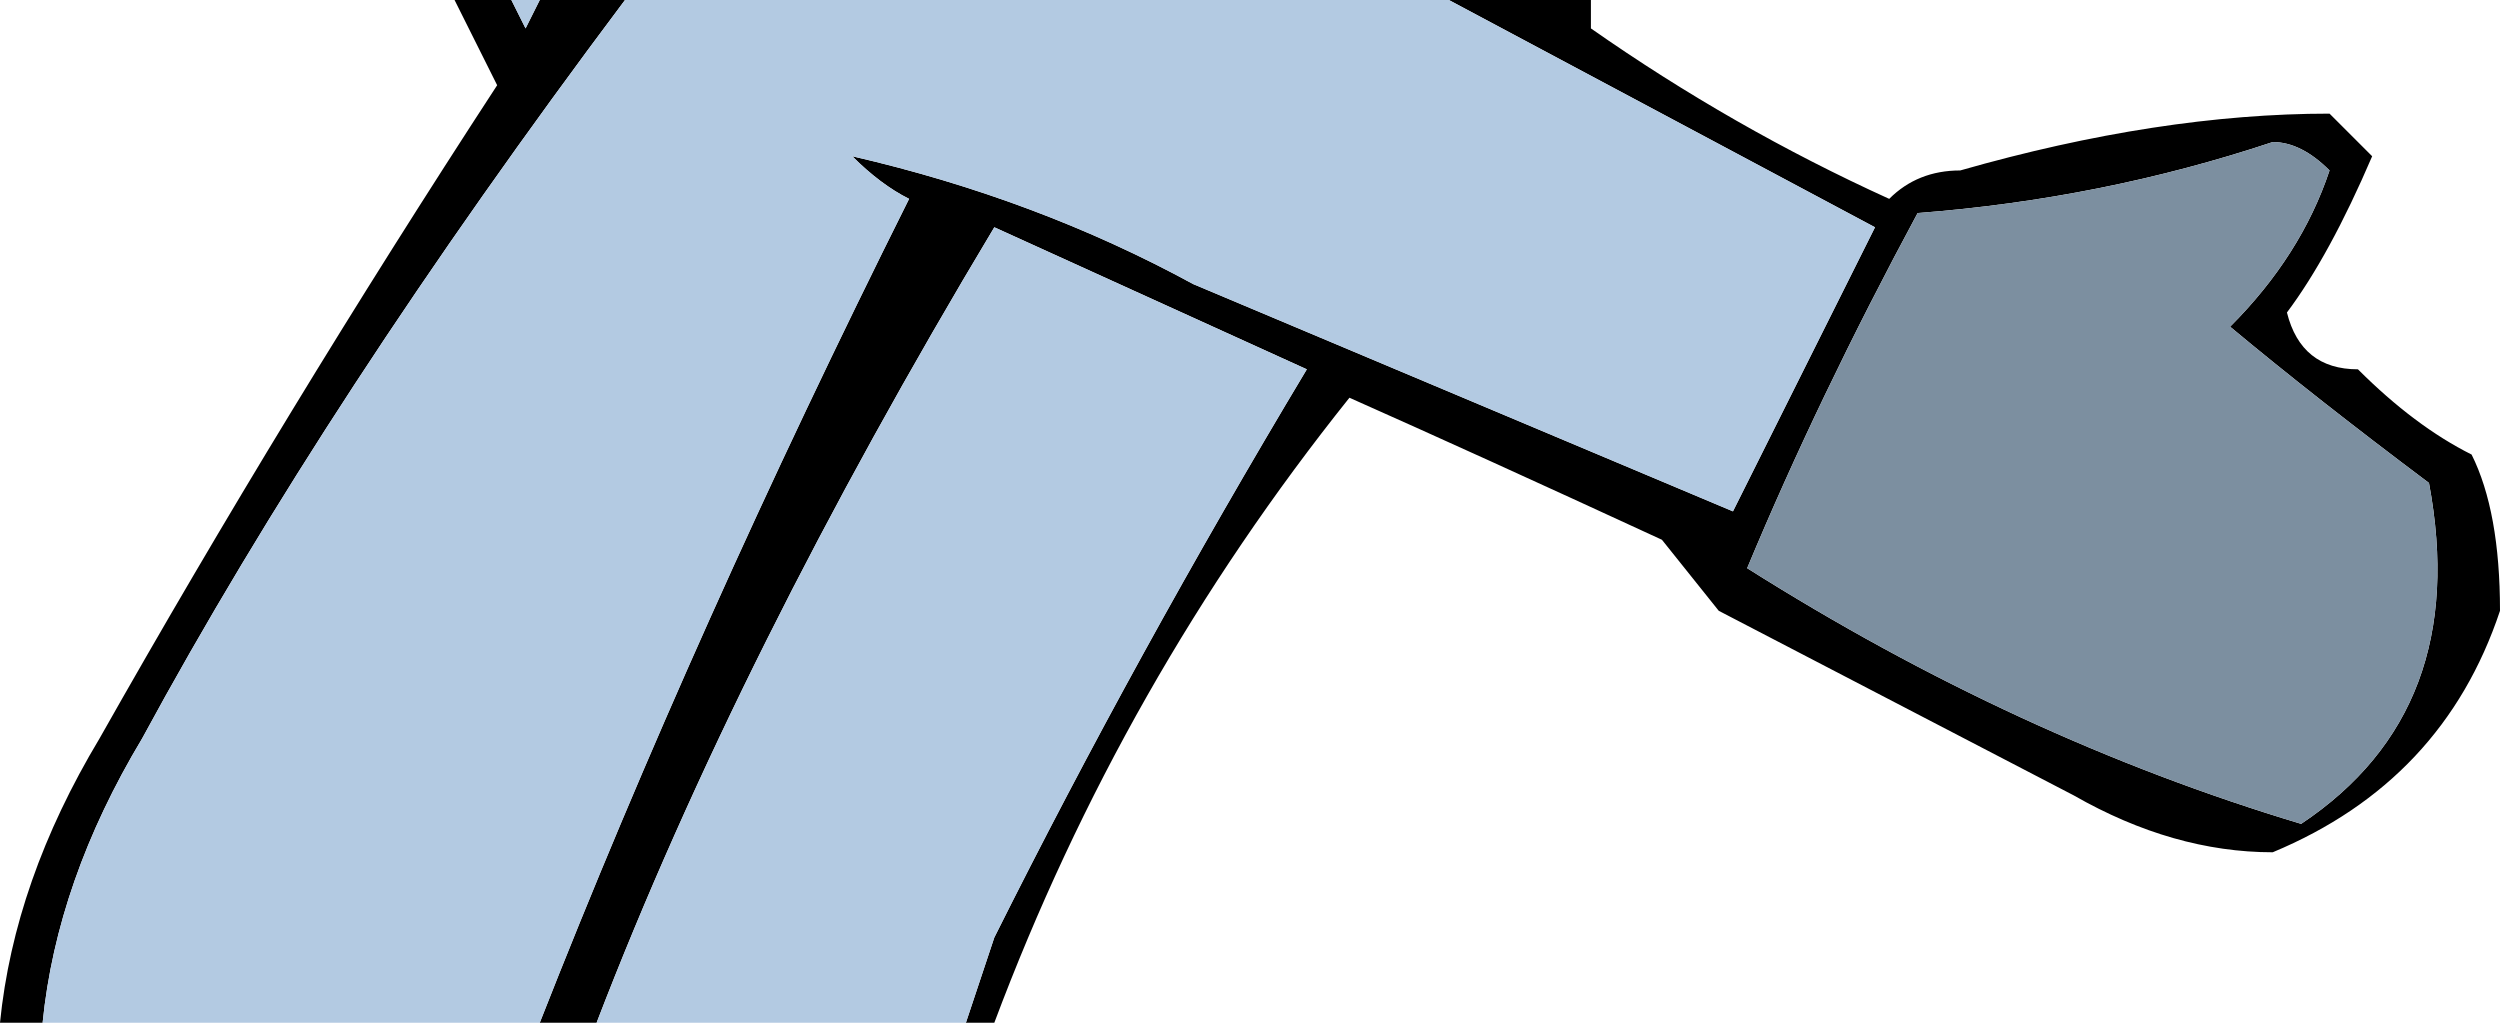 <?xml version="1.0" encoding="UTF-8" standalone="no"?>
<svg xmlns:xlink="http://www.w3.org/1999/xlink" height="3.6px" width="8.8px" xmlns="http://www.w3.org/2000/svg">
  <g transform="matrix(1.0, 0.0, 0.0, 1.0, 21.9, 10.8)">
    <path d="M-21.75 -7.2 L-21.9 -7.2 Q-21.85 -7.7 -21.55 -8.2 -20.9 -9.35 -20.15 -10.5 -20.2 -10.6 -20.3 -10.8 L-20.1 -10.8 -20.05 -10.7 -20.0 -10.8 -19.7 -10.8 Q-20.75 -9.4 -21.4 -8.2 -21.7 -7.7 -21.75 -7.2 M-18.5 -7.2 L-18.4 -7.5 Q-17.9 -8.5 -17.3 -9.5 L-18.4 -10.0 Q-19.3 -8.5 -19.8 -7.2 L-20.0 -7.2 Q-19.45 -8.6 -18.7 -10.1 -18.8 -10.15 -18.9 -10.25 -18.25 -10.1 -17.7 -9.8 L-15.8 -9.0 -15.3 -10.0 -16.8 -10.8 -16.3 -10.8 -16.3 -10.7 Q-15.8 -10.35 -15.25 -10.1 -15.15 -10.2 -15.0 -10.2 -14.3 -10.4 -13.7 -10.4 L-13.55 -10.25 Q-13.7 -9.9 -13.85 -9.7 -13.8 -9.5 -13.6 -9.5 -13.4 -9.3 -13.2 -9.2 -13.1 -9.0 -13.1 -8.65 -13.3 -8.05 -13.9 -7.8 -14.25 -7.8 -14.6 -8.0 L-15.85 -8.65 -16.05 -8.9 Q-16.7 -9.2 -17.15 -9.4 -17.95 -8.4 -18.4 -7.2 L-18.5 -7.2 M-13.9 -10.3 Q-14.5 -10.1 -15.15 -10.05 -15.5 -9.4 -15.75 -8.8 -14.8 -8.2 -13.8 -7.9 -13.2 -8.3 -13.35 -9.1 -13.75 -9.4 -14.05 -9.65 -13.8 -9.9 -13.7 -10.2 -13.8 -10.3 -13.9 -10.3" fill="#000000" fill-rule="evenodd" stroke="none"/>
    <path d="M-21.75 -7.2 Q-21.7 -7.7 -21.4 -8.2 -20.75 -9.4 -19.7 -10.8 L-16.8 -10.8 -15.3 -10.0 -15.8 -9.0 -17.7 -9.8 Q-18.25 -10.1 -18.9 -10.25 -18.8 -10.15 -18.7 -10.1 -19.45 -8.6 -20.0 -7.2 L-21.75 -7.2 M-20.0 -10.8 L-20.05 -10.7 -20.1 -10.8 -20.0 -10.8 M-19.8 -7.2 Q-19.3 -8.5 -18.4 -10.0 L-17.3 -9.5 Q-17.9 -8.5 -18.4 -7.5 L-18.5 -7.2 -19.8 -7.2" fill="#b3cae2" fill-rule="evenodd" stroke="none"/>
    <path d="M-13.9 -10.3 Q-13.8 -10.3 -13.7 -10.2 -13.8 -9.9 -14.05 -9.65 -13.75 -9.4 -13.35 -9.1 -13.2 -8.3 -13.8 -7.9 -14.8 -8.2 -15.75 -8.8 -15.5 -9.4 -15.15 -10.05 -14.5 -10.1 -13.9 -10.3" fill="#7c8fa0" fill-rule="evenodd" stroke="none"/>
  </g>
</svg>
